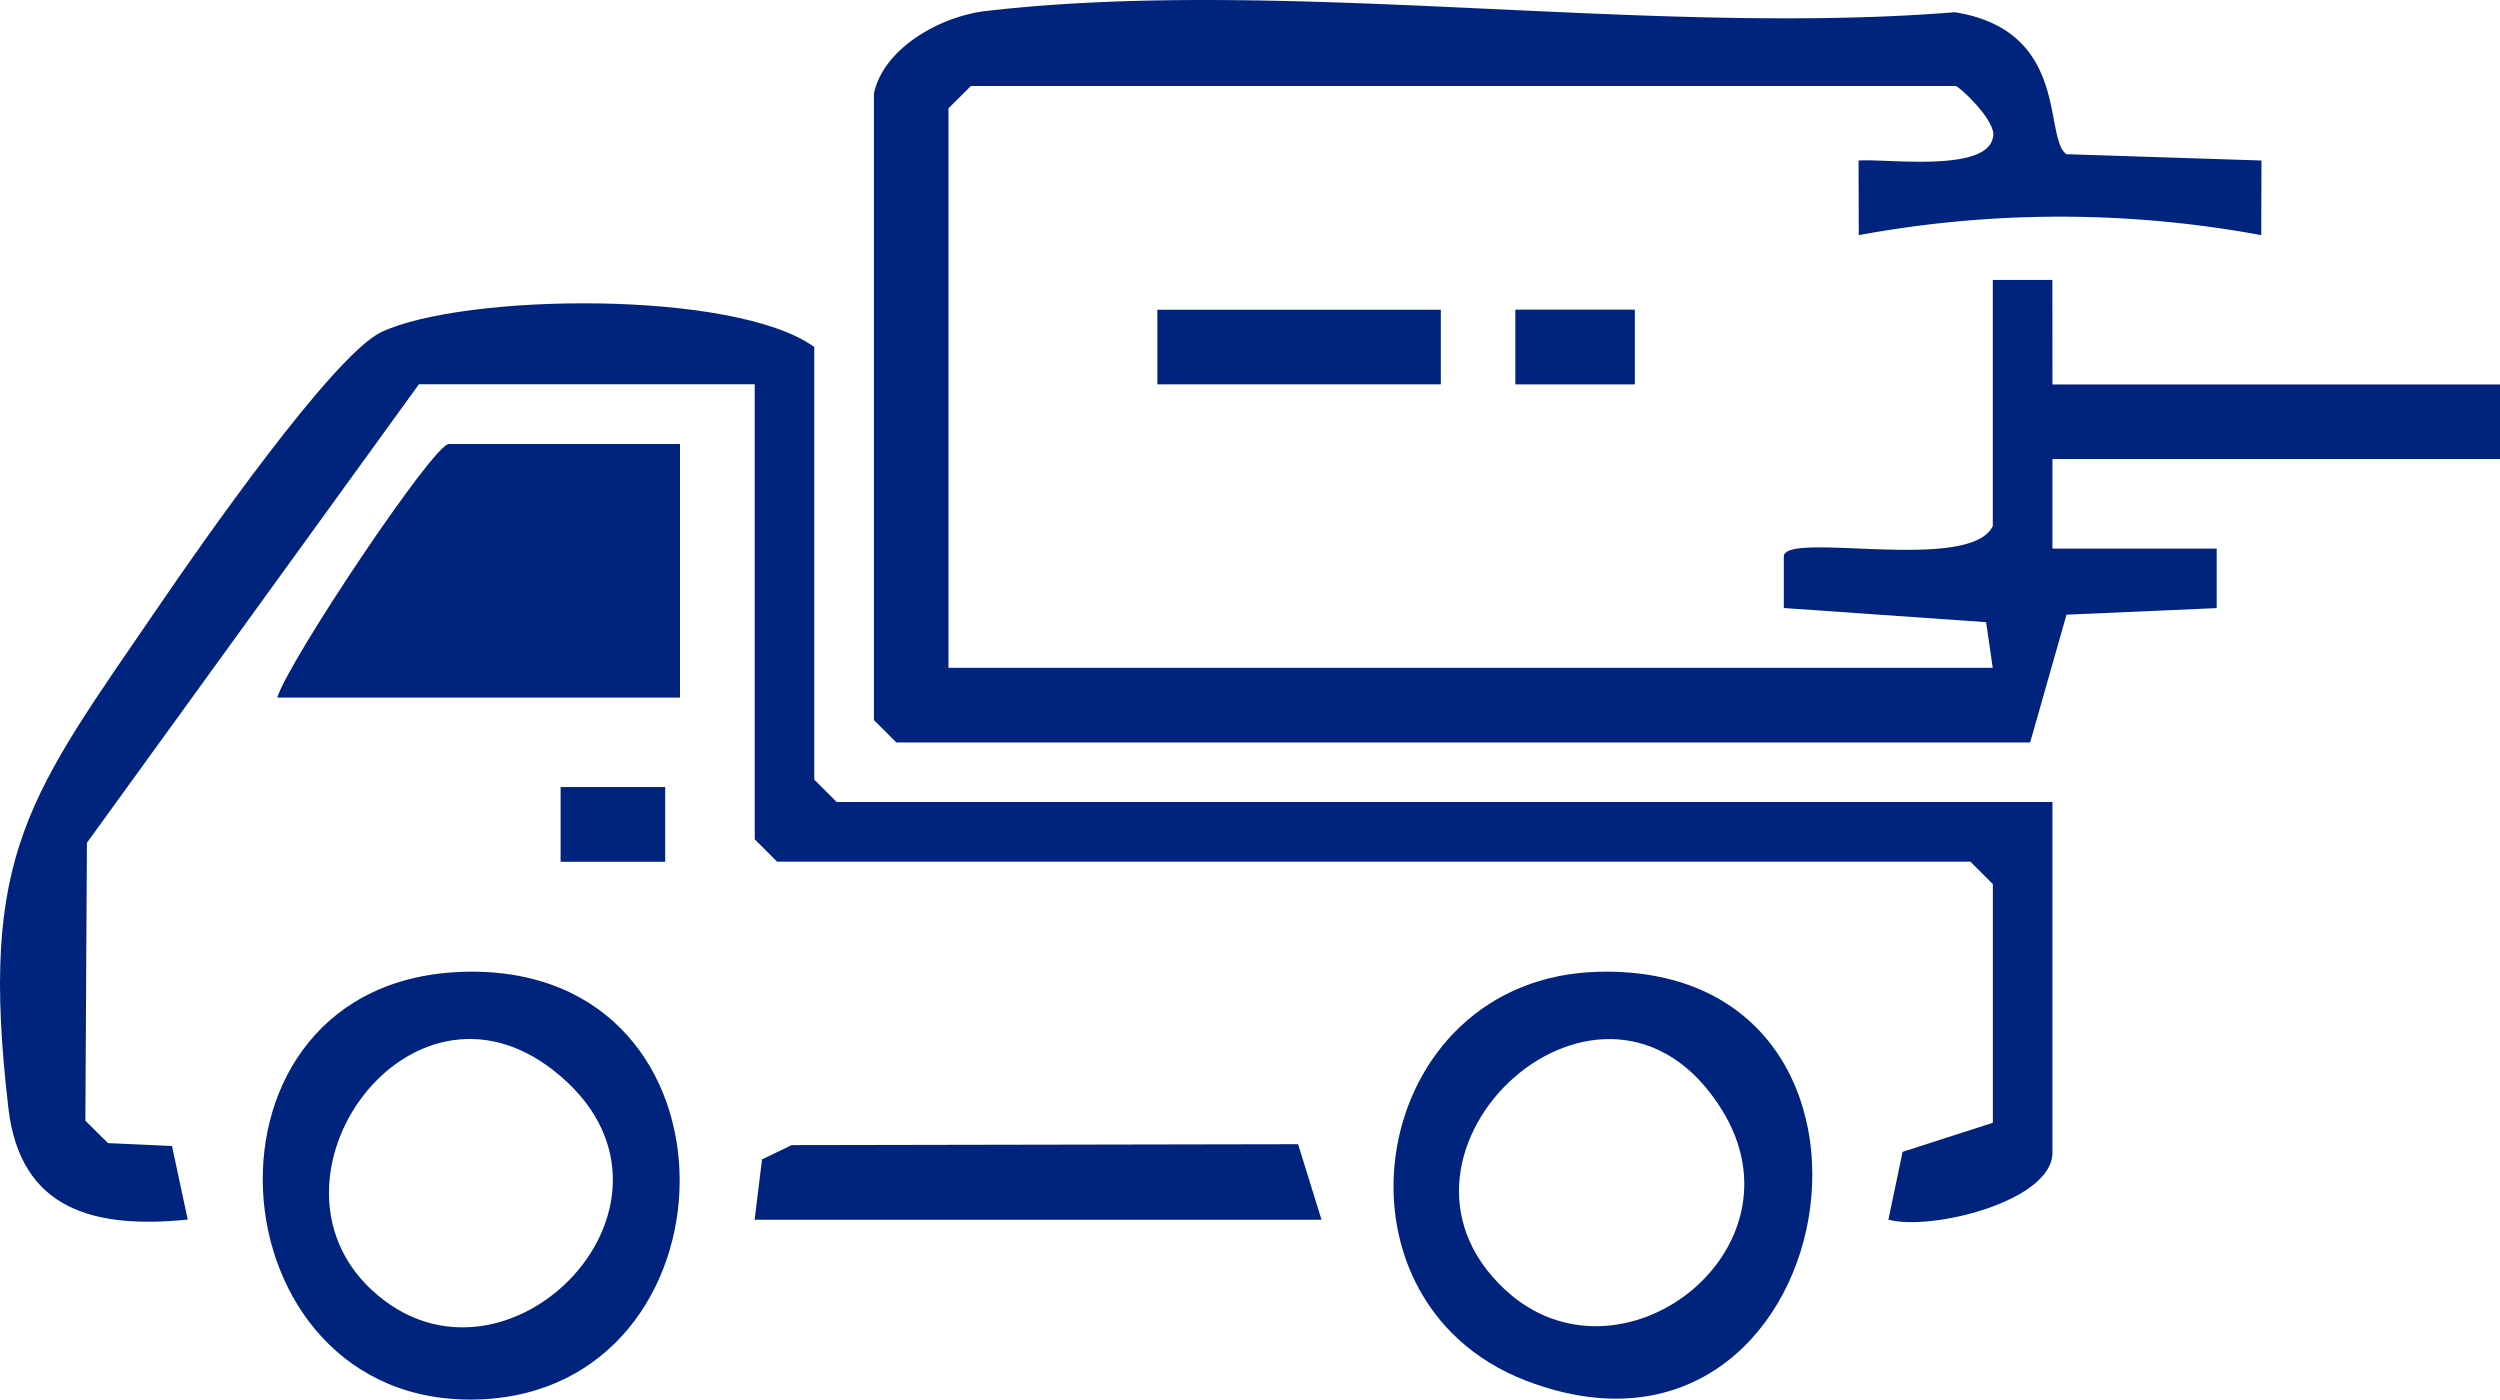 <svg height="71.658" viewBox="0 0 128 71.658" width="128" xmlns="http://www.w3.org/2000/svg" xmlns:xlink="http://www.w3.org/1999/xlink"><clipPath id="a"><path d="m0 0h128v71.658h-128z"/></clipPath><g clip-path="url(#a)" fill="#00247e"><path d="m58.584 4.784c.499-2.338 3.425-3.951 5.716-4.218 15.285-1.78 33.964 1.325 49.621.06 5.919.94 4.529 6.43 5.717 7.268l9.987.324-.011 3.822a56.582 56.582 0 0 0 -20.607 0l-.011-3.822c1.422-.1 6.505.62 6.874-1.154.286-.8-1.742-2.661-1.906-2.661h-50.415l-1.149 1.144v28.643h53.466l-.338-2.335-10.359-.724v-2.666c.18-1.275 9.546.887 10.7-1.531v-12.6h3.05l.005 5.35h22.914v3.816h-22.914v4.587h8.409v3.048l-7.69.337-1.861 6.541h-58.052l-1.146-1.146z" transform="translate(-13.838)"/><path d="m105.086 45.867v17.949c0 2.5-6.242 4.028-8.4 3.433l.726-3.472 4.622-1.489v-12.22l-1.146-1.146h-61.1l-1.146-1.146v-23.3h-17.192l-17 23.479-.079 14.227 1.16 1.148 3.276.15.805 3.766c-4.728.475-8.567-.45-9.182-5.7-1.537-13.117 1.051-15.973 7.796-25.846 2.015-2.952 8.828-12.732 11.31-13.9 4.215-1.976 18.074-2.178 22.155.769v22.15l1.146 1.146z" transform="translate(0 -4.803)"/><path d="m39.206 29.763v12.985h-20.622c.59-1.909 8-12.985 8.784-12.985z" transform="translate(-4.39 -7.03)"/><path d="m28.025 65.138c14.766-.294 14.186 21.47.615 21.9-13.832.436-15.331-21.605-.615-21.9m-4.85 16.276c6.86 6.42 17.692-4.676 9.321-11.227-7.39-5.784-15.458 5.484-9.321 11.227" transform="translate(-4.16 -15.385)"/><path d="m103.977 65.138c17.253-.344 12.477 27.187-3.782 20.936-10.78-4.144-8.115-20.7 3.782-20.936m-4.853 16.279c5.847 5.431 15.58-1.987 11.107-9.2-5.964-9.617-18.729 2.121-11.107 9.2" transform="translate(-22.064 -15.385)"/><path d="m50.584 80.567.38-3.091 1.518-.729 25.928-.047 1.2 3.866z" transform="translate(-11.948 -18.117)"/><path d="m0 0h14.512v3.819h-14.512z" transform="translate(59.258 15.859)"/><path d="m0 0h6.118v3.827h-6.118z" transform="translate(77.586 15.854)"/><path d="m0 0h5.354v3.827h-5.354z" transform="translate(28.703 40.296)"/></g></svg>